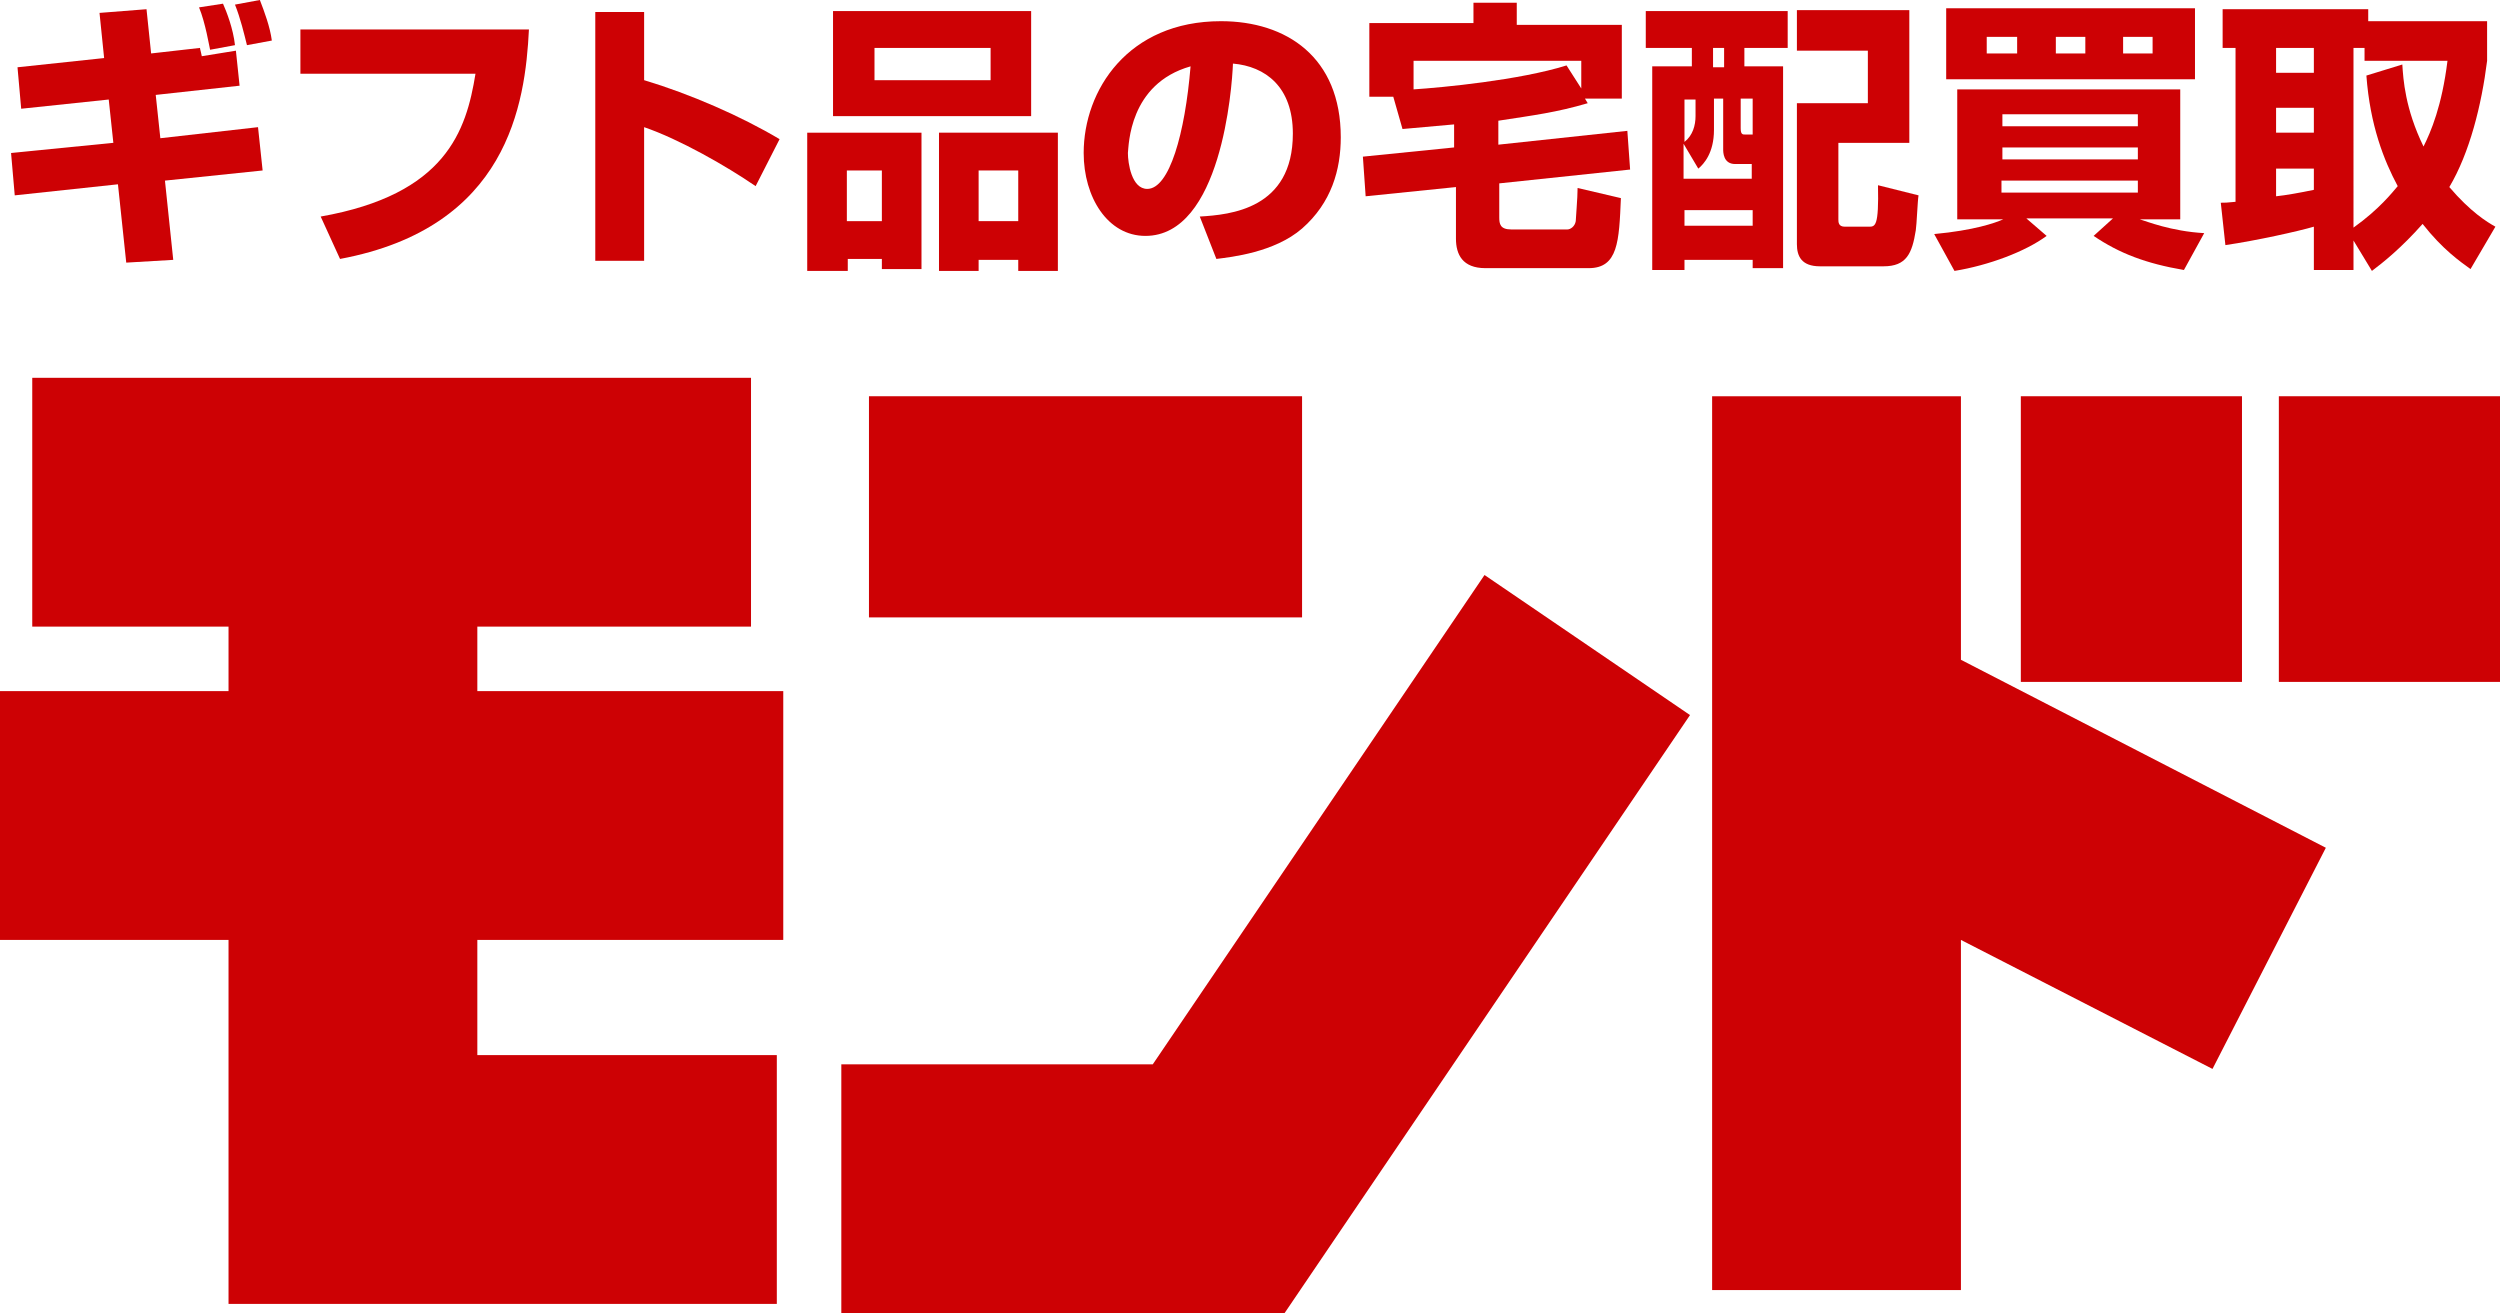 <?xml version="1.0" encoding="utf-8"?>
<!-- Generator: Adobe Illustrator 23.1.0, SVG Export Plug-In . SVG Version: 6.00 Build 0)  -->
<svg version="1.1" id="レイヤー_1" xmlns="http://www.w3.org/2000/svg" xmlns:xlink="http://www.w3.org/1999/xlink" x="0px"
	 y="0px" viewBox="0 0 271.3 142.5" style="enable-background:new 0 0 271.3 142.5;" xml:space="preserve">
<style type="text/css">
	.st0{fill:#CD0104;}
</style>
<g>
	<polygon class="st0" points="51.8,68 81.5,68 81.5,41 3.5,41 3.5,68 24.8,68 24.8,75 0,75 0,102 24.8,102 24.8,141.5 84.3,141.5 
		84.3,114.5 51.8,114.5 51.8,102 85,102 85,75 51.8,75 	"/>
	<rect x="94.3" y="43" class="st0" width="47" height="24"/>
	<polygon class="st0" points="125.1,115.5 91.3,115.5 91.3,142.5 139.4,142.5 183.4,77.6 161.1,62.4 	"/>
	<polygon class="st0" points="212.8,43 185.8,43 185.8,140 212.8,140 212.8,102 240.1,116 252.4,92 212.8,71.6 	"/>
	<rect x="219.3" y="43" class="st0" width="24" height="31"/>
	<rect x="247.3" y="43" class="st0" width="24" height="31"/>
	<path class="st0" d="M1.6,21.2L12.8,20l0.9,8.5l5.1-0.3l-0.9-8.6l10.6-1.1L28,13.8L17.4,15l-0.5-4.7L26,9.3l-0.4-3.8l-3.7,0.6
		c0-0.1-0.2-0.8-0.2-0.9l-5.3,0.6l-0.5-4.8l-5.1,0.4l0.5,4.9l-9.4,1l0.4,4.5l9.5-1l0.5,4.7L1.2,16.6L1.6,21.2z"/>
	<path class="st0" d="M25.5,4.9c-0.2-1.8-0.9-3.6-1.3-4.5l-2.6,0.4c0.7,1.7,1.1,4.2,1.2,4.6L25.5,4.9z"/>
	<path class="st0" d="M29.5,4.4c-0.2-1.5-0.8-3.1-1.3-4.4l-2.7,0.5c0.6,1.5,1,3.2,1.3,4.4L29.5,4.4z"/>
	<path class="st0" d="M34.8,23.5l2.1,4.6C55.1,24.7,57,11.3,57.4,3.2H32.6V8h19C50.6,14.2,48.4,21.1,34.8,23.5z"/>
	<path class="st0" d="M69.9,13.8c3.8,1.3,8.9,4.2,12.1,6.4l2.6-5.1c-4.2-2.5-9.7-4.9-14.7-6.4V1.3h-5.3v27h5.3V13.8z"/>
	<path class="st0" d="M111.9,1.2H90.4v11.4h21.5V1.2z M107.5,8.7H94.9V5.2h12.6V8.7z"/>
	<path class="st0" d="M91.9,28.1h3.8v1.1h4.3V14.4H87.6v15h4.4V28.1z M91.9,18.5h3.8V24h-3.8V18.5z"/>
	<path class="st0" d="M101.9,29.4h4.3v-1.2h4.3v1.2h4.3v-15h-12.9V29.4z M106.2,18.5h4.3V24h-4.3V18.5z"/>
	<path class="st0" d="M124.3,25.6c8.2,0,9.4-16,9.5-18.7c3.5,0.3,6.5,2.5,6.5,7.6c0,8.2-6.8,8.8-10.1,9l1.8,4.6
		c1.6-0.2,6.3-0.7,9.3-3.3c3.2-2.8,4.2-6.4,4.2-9.9c0-8.7-5.9-12.6-13-12.6c-10.1,0-14.9,7.5-14.9,14.3
		C117.6,21.4,120.2,25.6,124.3,25.6z M129.2,7.2c-0.6,7.3-2.3,13.3-4.7,13.3c-1.7,0-2.1-2.8-2.1-3.9C122.5,15.8,122.5,9.1,129.2,7.2
		z"/>
	<path class="st0" d="M147.9,17l0.3,4.3l9.8-1v5.6c0,1.7,0.7,3.2,3.2,3.2h11.2c3.2,0,3.3-2.9,3.5-7.6l-4.7-1.1
		c0,1.1-0.2,3.3-0.2,3.6c-0.1,0.6-0.6,0.9-0.9,0.9H164c-1.2,0-1.3-0.6-1.3-1.3v-3.7l14.2-1.5l-0.3-4.2l-14,1.5v-2.6
		c3.9-0.6,6.3-0.9,9.7-1.9l-0.3-0.5h4v-8h-11.4V0.3h-4.7v2.2h-11.3v8h2.6l1,3.5c1.1-0.1,2.2-0.2,5.6-0.5v2.5L147.9,17z M153.4,9.7
		V6.6h18.2v3l-1.6-2.5C164.9,8.7,156.5,9.5,153.4,9.7z"/>
	<path class="st0" d="M183.6,7.2h-4.3v22.1h3.5v-1.1h7.4v0.9h3.3V7.2h-4.2V5.2h4.7v-4h-15.4v4h5V7.2z M190.2,24.5h-7.4v-1.7h7.4
		V24.5z M188.9,10.7h1.3v3.9h-0.8c-0.3,0-0.5,0-0.5-0.7V10.7z M185.9,5.2h1.2v2.1h-1.2V5.2z M186,14.1v-3.4h1v5.5
		c0,0.3,0,1.6,1.3,1.6h1.8v1.6h-7.4v-3.8l1.6,2.7C184.9,17.8,186,16.6,186,14.1z M184,12.6c0,1-0.3,2.1-1.2,2.8v-4.6h1.2
		C184,11.2,184,12,184,12.6z"/>
	<path class="st0" d="M202.6,11.2H195v15.3c0,1.3,0.5,2.4,2.5,2.4h6.9c2.5,0,3.1-1.4,3.5-3.9c0.1-0.6,0.2-3.3,0.3-3.8l-4.4-1.1
		c0.1,4.5-0.3,4.5-1,4.5h-2.6c-0.7,0-0.7-0.5-0.7-0.8v-8.3h7.7V1.1H195v4.4h7.7V11.2z"/>
	<path class="st0" d="M238.2,0.9h-27v7.7h27V0.9z M218.9,5.8h-3.3V4h3.3V5.8z M226.3,5.8h-3.2V4h3.2V5.8z M233.6,5.8h-3.2V4h3.2V5.8
		z"/>
	<path class="st0" d="M222.1,25.6l-2.2-1.9h9.4l-2.1,1.9c2.8,1.9,5.7,3,9.8,3.7l2.2-4c-3.6-0.2-6.3-1.3-7-1.5h4.4V9.7h-24.2v14.1h5
		c-0.9,0.4-3.2,1.2-7.5,1.6l2.2,4C215.8,28.8,219.8,27.3,222.1,25.6z M217.2,12.4H232v1.3h-14.7V12.4z M217.2,16H232v1.3h-14.7V16z
		 M217.2,20.9v-1.3H232v1.3H217.2z"/>
	<path class="st0" d="M241,22l0.5,4.6c3.4-0.5,7.9-1.5,9.6-2v4.7h4.3v-3.2l2,3.3c1.2-0.9,3.2-2.5,5.5-5.1c2.2,2.8,4.1,4.1,5.2,4.9
		l2.7-4.6c-0.9-0.5-2.7-1.6-5-4.3c2.2-3.7,3.5-8.9,4.1-13.7V2.3H257V1h-15.8v4.2h1.4v16.7C241.6,22,241.5,22,241,22z M255.4,5.2h1.2
		v1.4h9c-0.6,4.9-1.8,7.7-2.6,9.3c-2-4.1-2.2-7.3-2.3-8.9l-3.9,1.2c0.4,5.4,1.9,9.2,3.4,12c-0.6,0.7-2,2.5-4.8,4.5V5.2z M247,5.2
		h4.1v2.7H247V5.2z M247,11.7h4.1v2.7H247V11.7z M247,18.3h4.1v2.3c-1.4,0.3-3.1,0.6-4.1,0.7V18.3z"/>
</g>
</svg>
